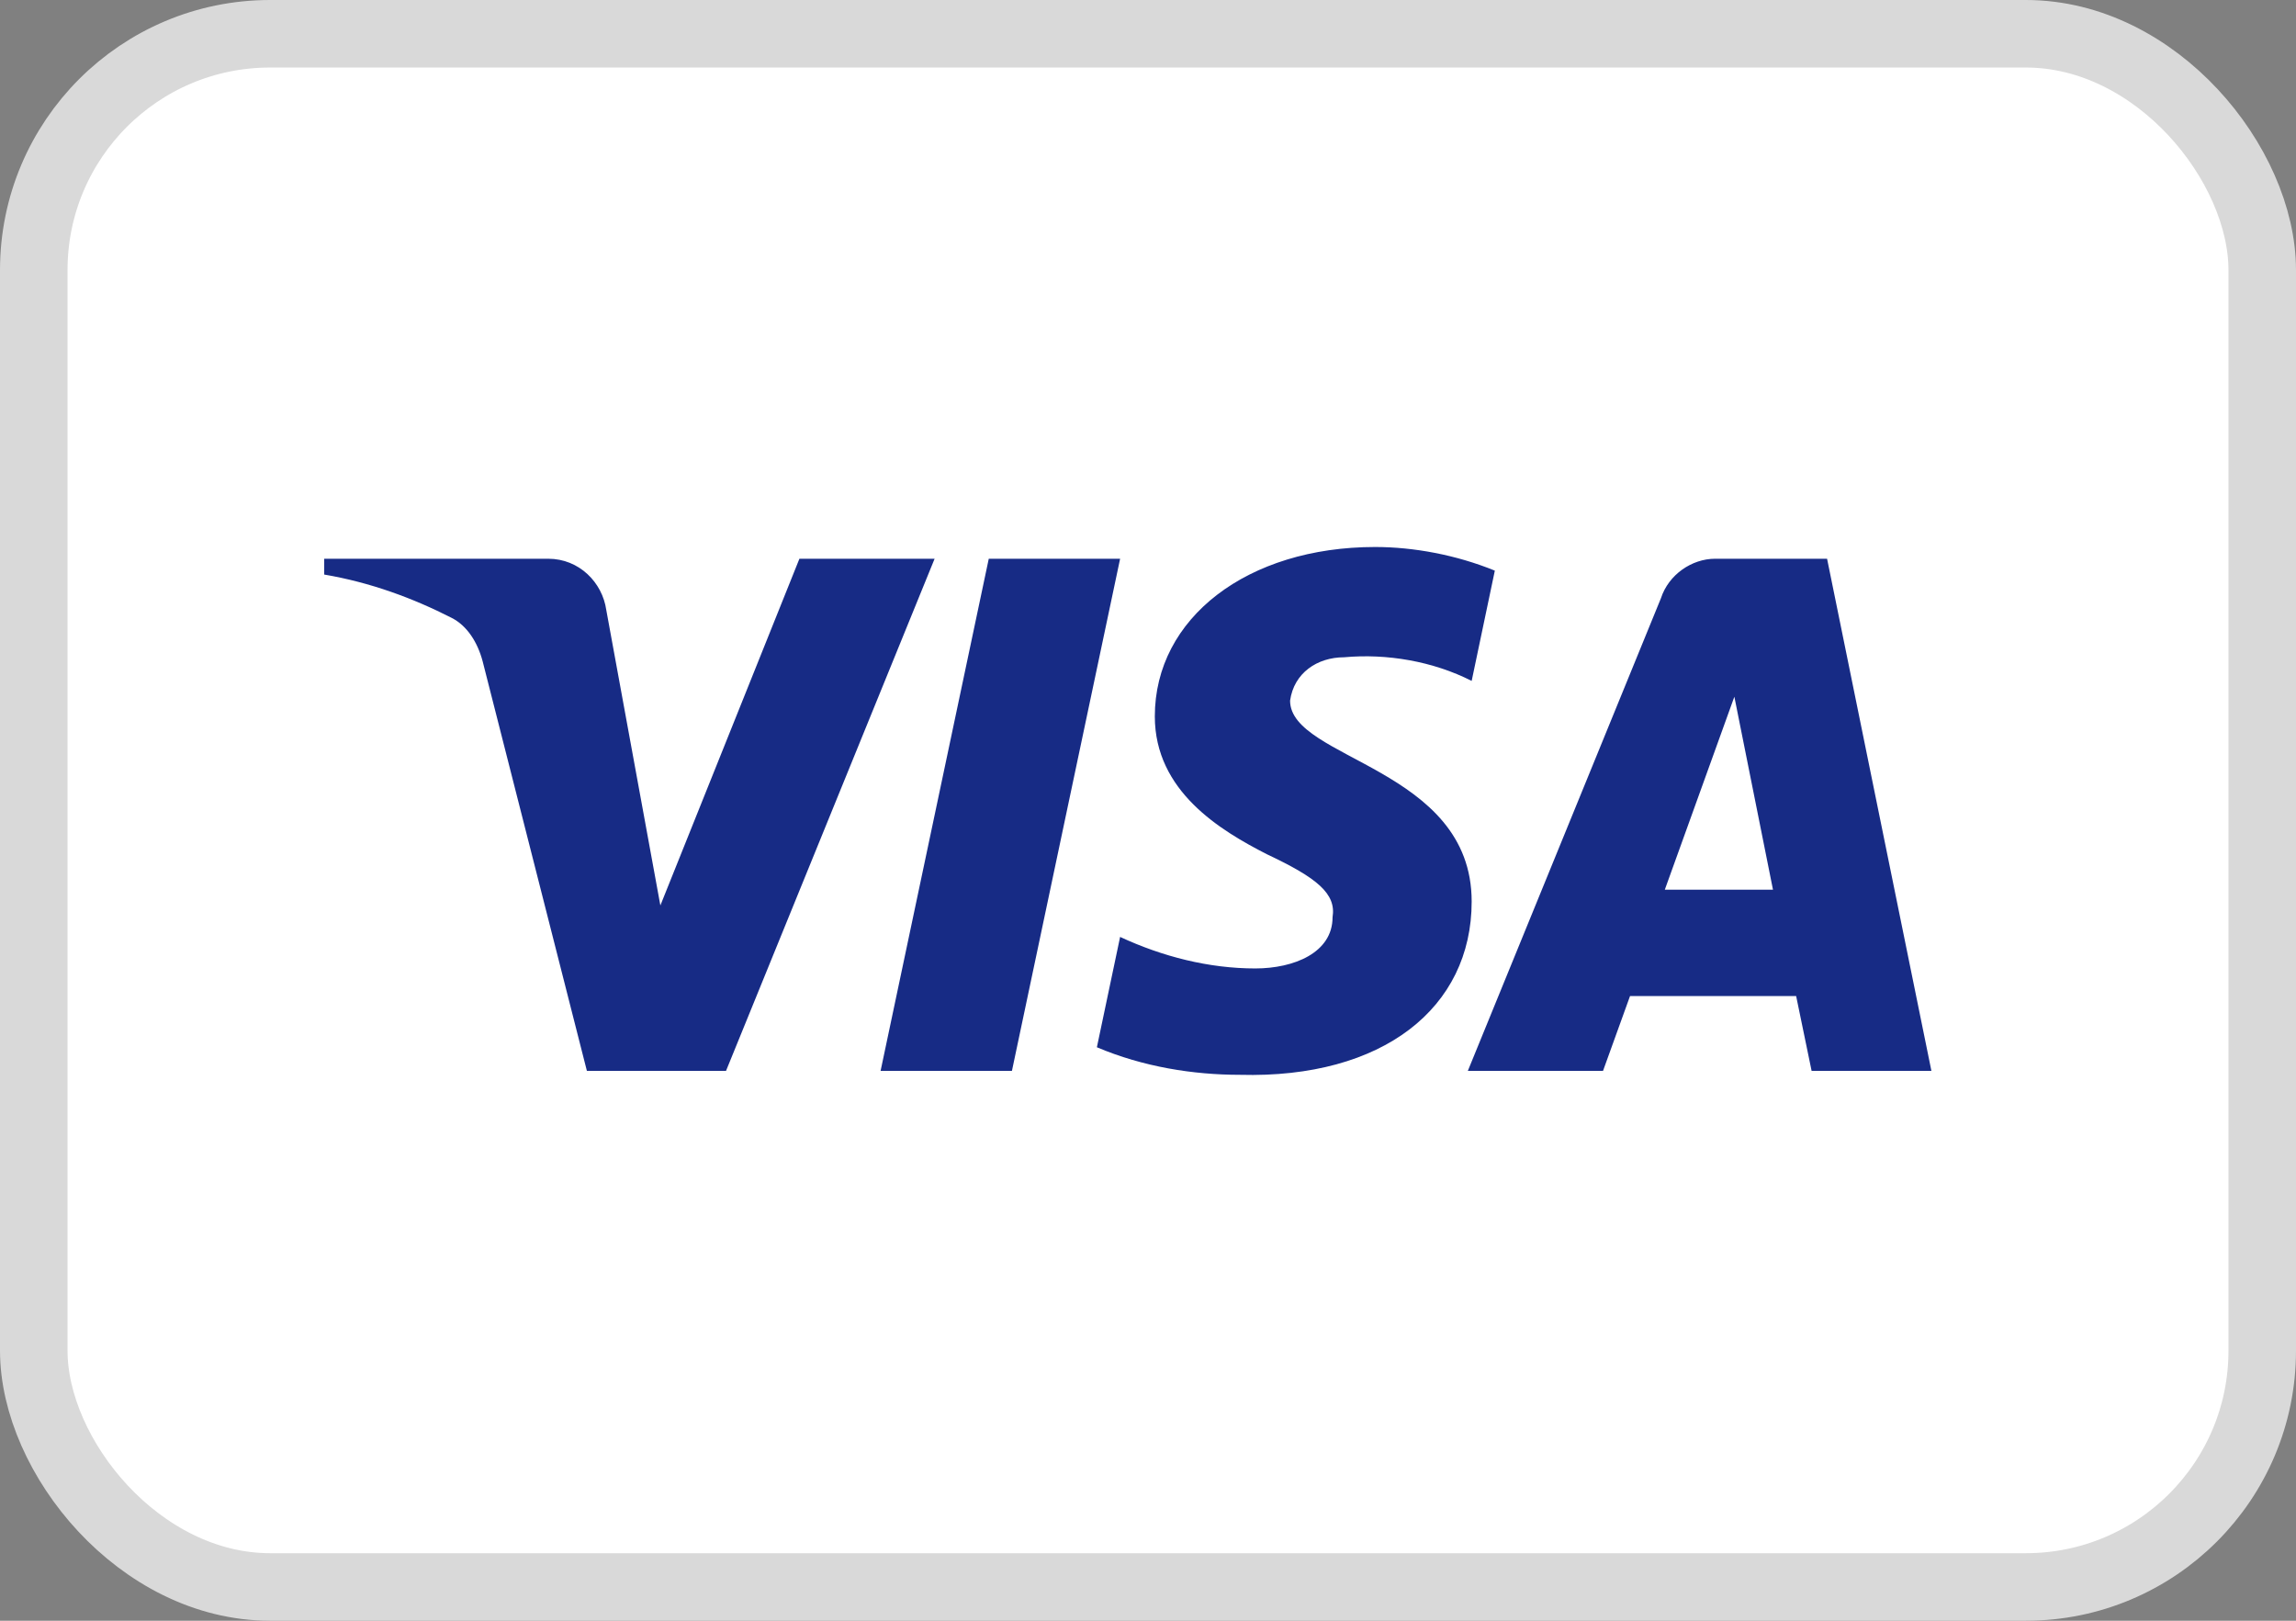 <svg aria-describedby="visa-title" width="34" height="24" viewBox="0 0 34 24" fill="none" xmlns="http://www.w3.org/2000/svg"><rect x="0" y="0" width="34" height="24" fill="#808080" stroke="none"/><title id="visa-title">Visa</title><rect x="0.5" y="0.5" width="33" height="23" rx="3.5" fill="white" stroke="#D9D9D9"></rect><path fill-rule="evenodd" clip-rule="evenodd" d="M10.751 15.858H8.691L7.147 9.792C7.073 9.513 6.918 9.266 6.689 9.15C6.117 8.858 5.488 8.625 4.801 8.508V8.274H8.119C8.577 8.274 8.92 8.625 8.978 9.033L9.779 13.408L11.838 8.274H13.84L10.751 15.858ZM14.985 15.858H13.04L14.642 8.274H16.587L14.985 15.858ZM19.104 10.375C19.161 9.967 19.504 9.733 19.905 9.733C20.535 9.675 21.221 9.792 21.793 10.083L22.136 8.45C21.564 8.217 20.934 8.1 20.363 8.1C18.475 8.1 17.101 9.15 17.101 10.608C17.101 11.717 18.074 12.299 18.761 12.65C19.504 13 19.79 13.233 19.733 13.583C19.733 14.108 19.161 14.341 18.589 14.341C17.902 14.341 17.215 14.166 16.587 13.874L16.243 15.508C16.93 15.799 17.673 15.916 18.36 15.916C20.477 15.974 21.793 14.925 21.793 13.35C21.793 11.366 19.104 11.25 19.104 10.375V10.375ZM28.601 15.858L27.056 8.274H25.397C25.054 8.274 24.71 8.508 24.596 8.858L21.736 15.858H23.738L24.138 14.75H26.598L26.827 15.858H28.601ZM25.683 10.317L26.255 13.175H24.653L25.683 10.317Z" fill="#172B85"></path></svg>